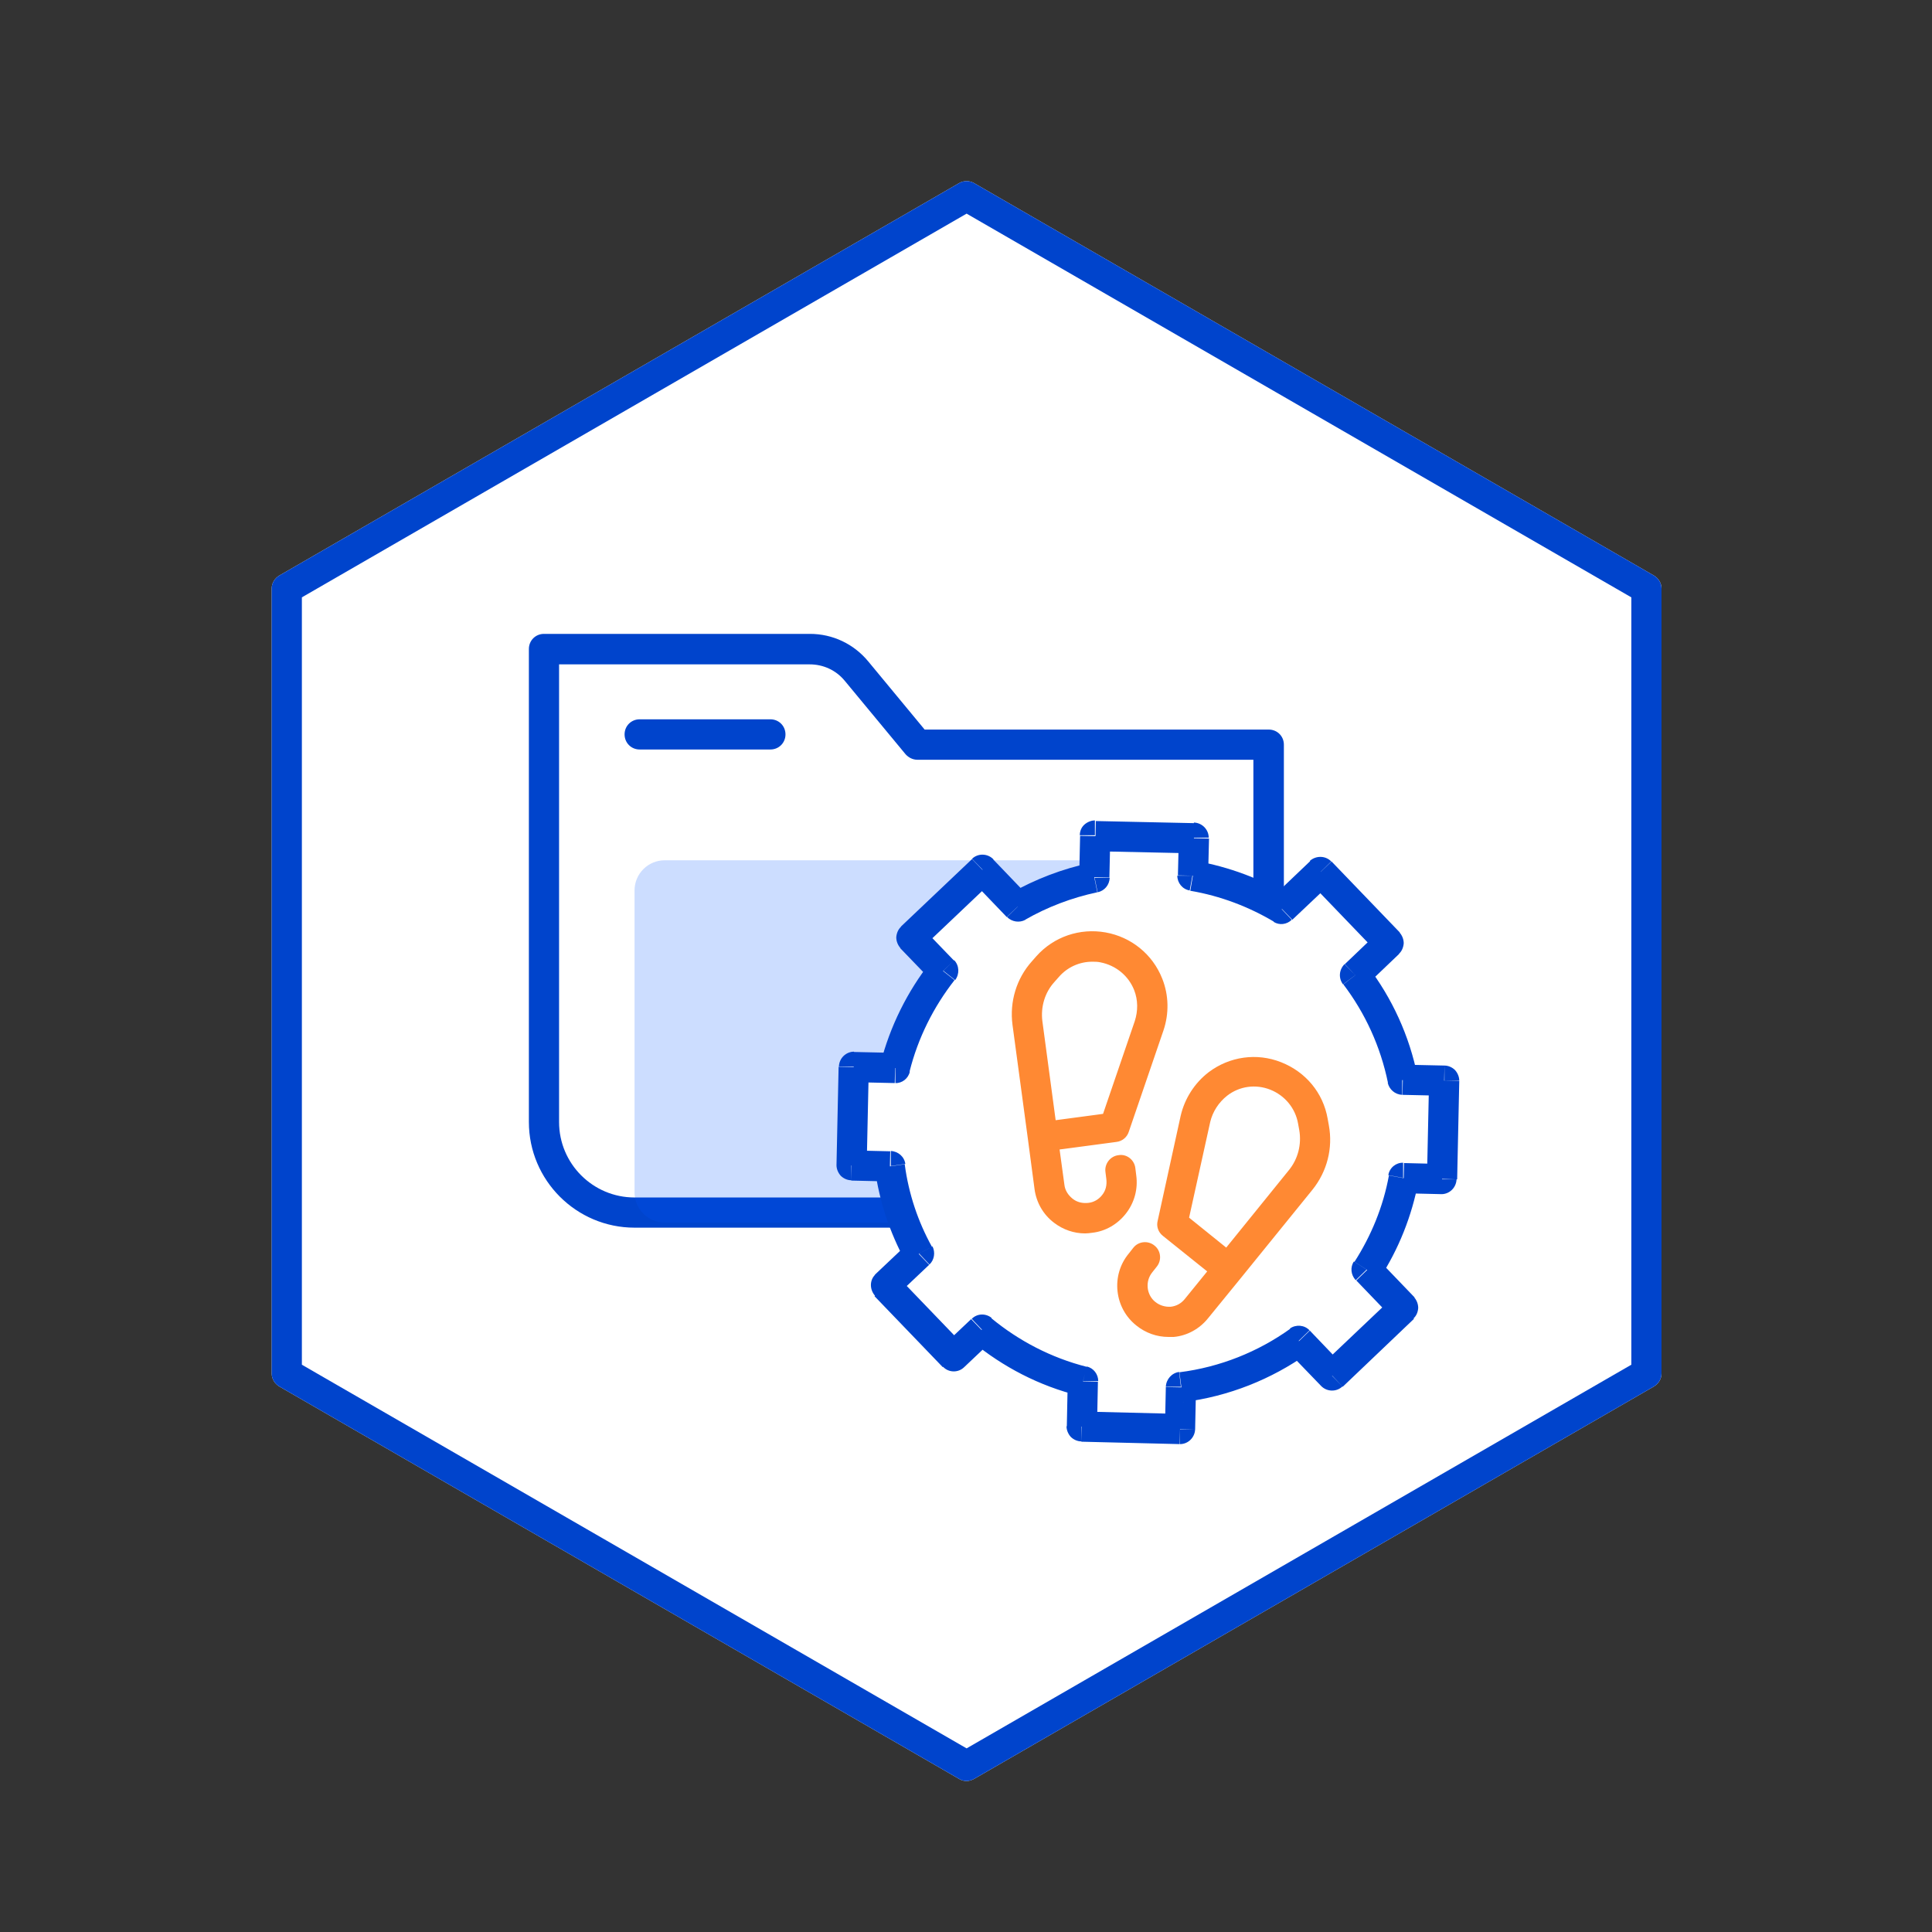 <svg width="64" height="64" viewBox="0 0 64 64" fill="none" xmlns="http://www.w3.org/2000/svg">
<rect x="0" y="0" width="64" height="64" fill="#333333" stroke="none"/>
<path fill-rule="evenodd" clip-rule="evenodd" d="M31.77 58.928C31.85 58.977 31.93 58.998 32.02 58.998C32.11 58.998 32.19 58.968 32.27 58.928L54.79 45.928C54.94 45.837 55.04 45.678 55.04 45.498V19.497C55.04 19.317 54.94 19.157 54.79 19.067L32.27 6.067C32.12 5.978 31.92 5.978 31.77 6.067L9.25 19.067C9.1 19.157 9 19.317 9 19.497V45.498C9 45.678 9.1 45.837 9.25 45.928L31.77 58.928Z" fill="white"/>
<path d="M18.02 21.498V37.168C18.02 38.818 19.36 40.168 21.02 40.168H42.02V24.668H30.39L28.37 22.228C27.99 21.768 27.42 21.498 26.83 21.498H18.02Z" fill="white"/>
<path d="M42.02 40.668H21.02C19.09 40.668 17.52 39.098 17.52 37.168V21.498C17.52 21.218 17.74 20.998 18.02 20.998H26.83C27.58 20.998 28.28 21.328 28.76 21.908L30.63 24.168H42.03C42.31 24.168 42.53 24.388 42.53 24.668V40.168C42.53 40.448 42.31 40.668 42.03 40.668H42.02ZM18.52 21.998V37.168C18.52 38.548 19.64 39.668 21.02 39.668H41.52V25.168H30.39C30.24 25.168 30.1 25.098 30 24.988L27.98 22.548C27.69 22.198 27.27 22.008 26.82 22.008H18.51L18.52 21.998Z" fill="#0044CC"/>
<path d="M25.52 24.828H21.19C20.91 24.828 20.69 24.608 20.69 24.328C20.69 24.047 20.91 23.828 21.19 23.828H25.52C25.8 23.828 26.02 24.047 26.02 24.328C26.02 24.608 25.8 24.828 25.52 24.828Z" fill="#0044CC"/>
<path d="M32.02 58.998C31.93 58.998 31.85 58.977 31.77 58.928L9.25 45.928C9.1 45.837 9 45.678 9 45.498V19.497C9 19.317 9.1 19.157 9.25 19.067L31.77 6.067C31.92 5.978 32.12 5.978 32.27 6.067L54.79 19.067C54.94 19.157 55.04 19.317 55.04 19.497V45.498C55.04 45.678 54.94 45.837 54.79 45.928L32.27 58.928C32.19 58.968 32.11 58.998 32.02 58.998ZM10 45.208L32.02 57.917L54.04 45.208V19.788L32.02 7.077L10 19.788V45.208Z" fill="#0044CC"/>
<g opacity="0.2">
<path d="M36.02 28.498H22.02C21.468 28.498 21.02 28.945 21.02 29.498V39.498C21.02 40.05 21.468 40.498 22.02 40.498H36.02C36.572 40.498 37.02 40.05 37.02 39.498V29.498C37.02 28.945 36.572 28.498 36.02 28.498Z" fill="#0055FF"/>
</g>
<path fill-rule="evenodd" clip-rule="evenodd" d="M36.28 27.678L39.54 27.748L39.51 28.988C40.57 29.178 41.57 29.548 42.46 30.088L43.75 28.868L46.01 31.218L44.9 32.278C45.66 33.288 46.21 34.468 46.47 35.748L47.84 35.778L47.77 39.038L46.5 39.008C46.29 40.108 45.88 41.138 45.29 42.048L46.5 43.308L44.14 45.558L43.04 44.408C41.91 45.208 40.58 45.748 39.14 45.938L39.11 47.318L35.85 47.238L35.88 45.738C34.63 45.418 33.49 44.828 32.53 44.038L31.6 44.918L29.34 42.568L30.45 41.518C29.97 40.628 29.63 39.658 29.49 38.618L28.22 38.588L28.29 35.328L29.66 35.358C29.96 34.168 30.51 33.078 31.25 32.138L30.19 31.038L32.55 28.798L33.72 30.008C34.5 29.558 35.35 29.228 36.26 29.048L36.29 27.688L36.28 27.678Z" fill="white"/>
<path d="M39.54 27.748H40.04C40.04 27.488 39.83 27.258 39.55 27.248V27.748H39.54ZM36.27 27.678V27.178C36.15 27.178 36.02 27.228 35.92 27.318C35.82 27.408 35.77 27.538 35.77 27.668H36.27V27.678ZM39.5 29.008H39C39 29.248 39.17 29.458 39.41 29.498L39.5 29.008ZM42.45 30.108L42.19 30.538C42.38 30.658 42.63 30.628 42.79 30.468L42.45 30.108ZM43.74 28.888L44.1 28.538C43.91 28.338 43.59 28.338 43.39 28.518L43.73 28.878L43.74 28.888ZM46 31.238L46.34 31.598C46.44 31.508 46.49 31.378 46.5 31.248C46.5 31.118 46.45 30.988 46.36 30.888L46 31.238ZM44.89 32.298L44.54 31.938C44.36 32.118 44.33 32.398 44.49 32.608L44.89 32.308V32.298ZM46.46 35.768L45.97 35.868C46.02 36.088 46.21 36.258 46.45 36.268V35.768H46.46ZM47.84 35.798H48.34C48.34 35.678 48.29 35.548 48.2 35.448C48.11 35.358 47.98 35.298 47.85 35.298V35.798H47.84ZM47.75 39.058V39.558C48.02 39.558 48.24 39.338 48.25 39.068H47.75V39.058ZM46.48 39.018V38.518C46.25 38.508 46.03 38.678 45.99 38.928L46.48 39.018ZM45.27 42.058L44.85 41.788C44.72 41.978 44.75 42.238 44.91 42.408L45.27 42.058ZM46.48 43.318L46.82 43.678C46.92 43.588 46.97 43.468 46.98 43.328C46.98 43.198 46.93 43.068 46.84 42.968L46.48 43.318ZM44.12 45.568L43.76 45.908C43.95 46.108 44.27 46.118 44.47 45.928L44.12 45.568ZM43.02 44.418L43.38 44.068C43.21 43.888 42.93 43.868 42.73 44.008L43.02 44.418ZM39.12 45.948L39.06 45.448C38.82 45.478 38.63 45.688 38.62 45.938H39.12V45.948ZM39.09 47.338V47.838C39.36 47.838 39.58 47.618 39.59 47.348H39.09V47.338ZM35.83 47.248H35.33C35.33 47.368 35.38 47.498 35.47 47.598C35.56 47.688 35.69 47.748 35.82 47.748V47.248H35.83ZM35.88 45.748H36.38C36.38 45.528 36.23 45.318 36 45.268L35.88 45.748ZM32.53 44.048L32.85 43.658C32.65 43.498 32.37 43.508 32.19 43.688L32.53 44.048ZM31.6 44.928L31.24 45.278C31.43 45.478 31.75 45.478 31.94 45.288L31.6 44.928ZM29.34 42.578L29 42.218C28.9 42.308 28.85 42.438 28.85 42.568C28.85 42.698 28.9 42.828 28.99 42.928L29.35 42.578H29.34ZM30.45 41.528L30.79 41.888C30.95 41.738 30.99 41.488 30.89 41.288L30.45 41.528ZM29.49 38.628L29.99 38.558C29.96 38.318 29.75 38.138 29.51 38.128V38.628H29.49ZM28.21 38.598H27.71C27.71 38.718 27.76 38.848 27.85 38.948C27.94 39.038 28.07 39.098 28.2 39.098V38.598H28.21ZM28.29 35.338V34.838C28.03 34.838 27.8 35.048 27.79 35.328H28.29V35.338ZM29.66 35.378V35.878C29.88 35.888 30.09 35.728 30.14 35.498L29.66 35.378ZM31.25 32.158L31.64 32.468C31.79 32.268 31.78 31.988 31.61 31.808L31.25 32.158ZM30.19 31.058L29.85 30.698C29.75 30.788 29.7 30.918 29.69 31.048C29.69 31.178 29.74 31.308 29.83 31.408L30.19 31.058ZM32.55 28.818L32.91 28.468C32.72 28.268 32.4 28.258 32.2 28.448L32.55 28.808V28.818ZM33.72 30.028L33.36 30.378C33.52 30.538 33.77 30.578 33.97 30.468L33.72 30.038V30.028ZM36.26 29.068L36.36 29.558C36.59 29.508 36.75 29.318 36.76 29.078H36.26V29.068ZM39.56 27.268L36.3 27.198L36.28 28.198L39.54 28.268L39.56 27.268ZM40.02 29.018L40.05 27.778L39.05 27.758L39.02 28.998L40.02 29.018ZM42.72 29.678C41.78 29.118 40.73 28.718 39.6 28.518L39.43 29.508C40.43 29.678 41.37 30.038 42.21 30.538L42.72 29.678ZM43.41 28.518L42.12 29.748L42.81 30.468L44.1 29.248L43.41 28.518ZM46.37 30.888L44.11 28.538L43.39 29.228L45.65 31.578L46.37 30.888ZM45.24 32.658L46.35 31.598L45.66 30.878L44.55 31.938L45.24 32.668V32.658ZM46.96 35.668C46.69 34.308 46.11 33.058 45.3 31.998L44.5 32.608C45.22 33.558 45.73 34.658 45.98 35.878L46.96 35.678V35.668ZM46.46 36.268L47.83 36.298L47.85 35.298L46.48 35.268L46.46 36.268ZM47.34 35.788L47.27 39.038L48.27 39.068L48.34 35.808L47.34 35.788ZM47.78 38.558L46.51 38.528L46.49 39.528L47.76 39.558L47.78 38.558ZM45.71 42.338C46.33 41.378 46.77 40.288 46.99 39.118L46.01 38.938C45.82 39.978 45.42 40.938 44.87 41.798L45.71 42.338ZM46.86 42.978L45.65 41.718L44.93 42.418L46.14 43.678L46.86 42.978ZM44.48 45.938L46.84 43.688L46.15 42.968L43.79 45.208L44.48 45.938ZM42.67 44.778L43.77 45.918L44.49 45.228L43.39 44.078L42.67 44.778ZM39.19 46.448C40.71 46.258 42.12 45.688 43.32 44.838L42.74 44.018C41.68 44.778 40.42 45.288 39.07 45.458L39.2 46.448H39.19ZM39.59 47.348L39.62 45.968L38.62 45.948L38.59 47.328L39.59 47.348ZM35.82 47.758L39.08 47.838L39.1 46.838L35.84 46.758L35.82 47.758ZM35.37 45.748L35.34 47.248L36.34 47.268L36.37 45.768L35.37 45.748ZM32.2 44.438C33.22 45.278 34.42 45.908 35.75 46.238L36 45.278C34.82 44.978 33.75 44.418 32.84 43.668L32.2 44.438ZM31.93 45.298L32.86 44.418L32.17 43.698L31.24 44.578L31.93 45.298ZM28.97 42.938L31.23 45.288L31.95 44.588L29.69 42.238L28.97 42.938ZM30.09 41.178L28.98 42.228L29.67 42.948L30.78 41.898L30.09 41.178ZM28.98 38.708C29.13 39.808 29.48 40.838 29.99 41.778L30.87 41.298C30.41 40.468 30.1 39.548 29.97 38.568L28.98 38.708ZM29.49 38.138L28.22 38.108L28.2 39.108L29.47 39.138L29.49 38.138ZM28.71 38.618L28.78 35.358L27.78 35.338L27.71 38.598L28.71 38.618ZM28.27 35.848L29.64 35.878L29.66 34.878L28.29 34.848L28.27 35.848ZM30.84 31.848C30.06 32.838 29.48 33.998 29.16 35.258L30.13 35.498C30.41 34.378 30.93 33.348 31.62 32.468L30.84 31.848ZM29.82 31.408L30.88 32.508L31.6 31.818L30.54 30.718L29.82 31.408ZM32.2 28.458L29.84 30.698L30.53 31.418L32.89 29.178L32.2 28.458ZM34.07 29.688L32.9 28.468L32.18 29.158L33.35 30.378L34.07 29.688ZM36.15 28.578C35.19 28.778 34.29 29.128 33.46 29.598L33.96 30.468C34.69 30.048 35.5 29.738 36.35 29.558L36.15 28.578ZM35.78 27.688L35.75 29.048L36.75 29.068L36.78 27.708L35.78 27.688Z" fill="#0044CC"/>
<g opacity="0.8">
<path d="M35.94 40.858C35.58 40.858 35.22 40.737 34.92 40.508C34.56 40.237 34.33 39.837 34.27 39.388L34.05 37.727L33.54 33.947C33.44 33.188 33.67 32.417 34.18 31.848L34.33 31.677C34.91 31.027 35.77 30.738 36.62 30.887C37.47 31.038 38.18 31.608 38.5 32.417C38.72 32.968 38.73 33.578 38.54 34.138L37.39 37.498C37.33 37.678 37.17 37.807 36.98 37.828L35.1 38.078L35.26 39.248C35.28 39.428 35.38 39.587 35.53 39.708C35.68 39.828 35.86 39.867 36.05 39.847C36.24 39.828 36.4 39.727 36.51 39.587C36.63 39.438 36.67 39.258 36.65 39.068L36.62 38.828C36.58 38.557 36.78 38.297 37.05 38.267C37.33 38.218 37.58 38.428 37.61 38.697L37.64 38.938C37.7 39.388 37.58 39.837 37.3 40.197C37.02 40.557 36.62 40.788 36.18 40.837C36.1 40.847 36.03 40.858 35.95 40.858H35.94ZM36.18 31.858C35.76 31.858 35.36 32.038 35.08 32.358L34.93 32.528C34.61 32.877 34.47 33.358 34.53 33.828L34.97 37.108L36.54 36.898L37.59 33.828C37.7 33.487 37.7 33.127 37.57 32.797C37.38 32.318 36.96 31.977 36.45 31.878C36.36 31.858 36.27 31.858 36.19 31.858H36.18Z" fill="#FF6B00"/>
</g>
<g opacity="0.8">
<path d="M38.71 44.288C38.32 44.288 37.95 44.157 37.64 43.907C37.29 43.627 37.07 43.227 37.02 42.778C36.97 42.328 37.1 41.877 37.39 41.528L37.54 41.337C37.71 41.117 38.03 41.087 38.24 41.258C38.46 41.428 38.49 41.748 38.32 41.958L38.17 42.148C38.05 42.297 38 42.477 38.02 42.667C38.04 42.847 38.13 43.017 38.27 43.127C38.42 43.248 38.6 43.297 38.78 43.288C38.97 43.267 39.13 43.178 39.25 43.028L39.99 42.117L38.52 40.938C38.37 40.818 38.3 40.627 38.35 40.438L39.11 36.968C39.24 36.398 39.57 35.877 40.04 35.517C40.73 34.998 41.63 34.867 42.44 35.188C43.25 35.508 43.83 36.197 43.98 37.057L44.02 37.278C44.16 38.038 43.96 38.807 43.48 39.407L41.08 42.367L40.02 43.667C39.74 44.017 39.33 44.248 38.88 44.288C38.82 44.288 38.76 44.288 38.7 44.288H38.71ZM39.39 40.337L40.62 41.328L42.7 38.758C43 38.388 43.12 37.907 43.04 37.438L43 37.218C42.91 36.708 42.56 36.288 42.08 36.097C41.6 35.907 41.06 35.977 40.65 36.297C40.37 36.517 40.17 36.828 40.09 37.167L39.39 40.337Z" fill="#FF6B00"/>
</g>
</svg>
